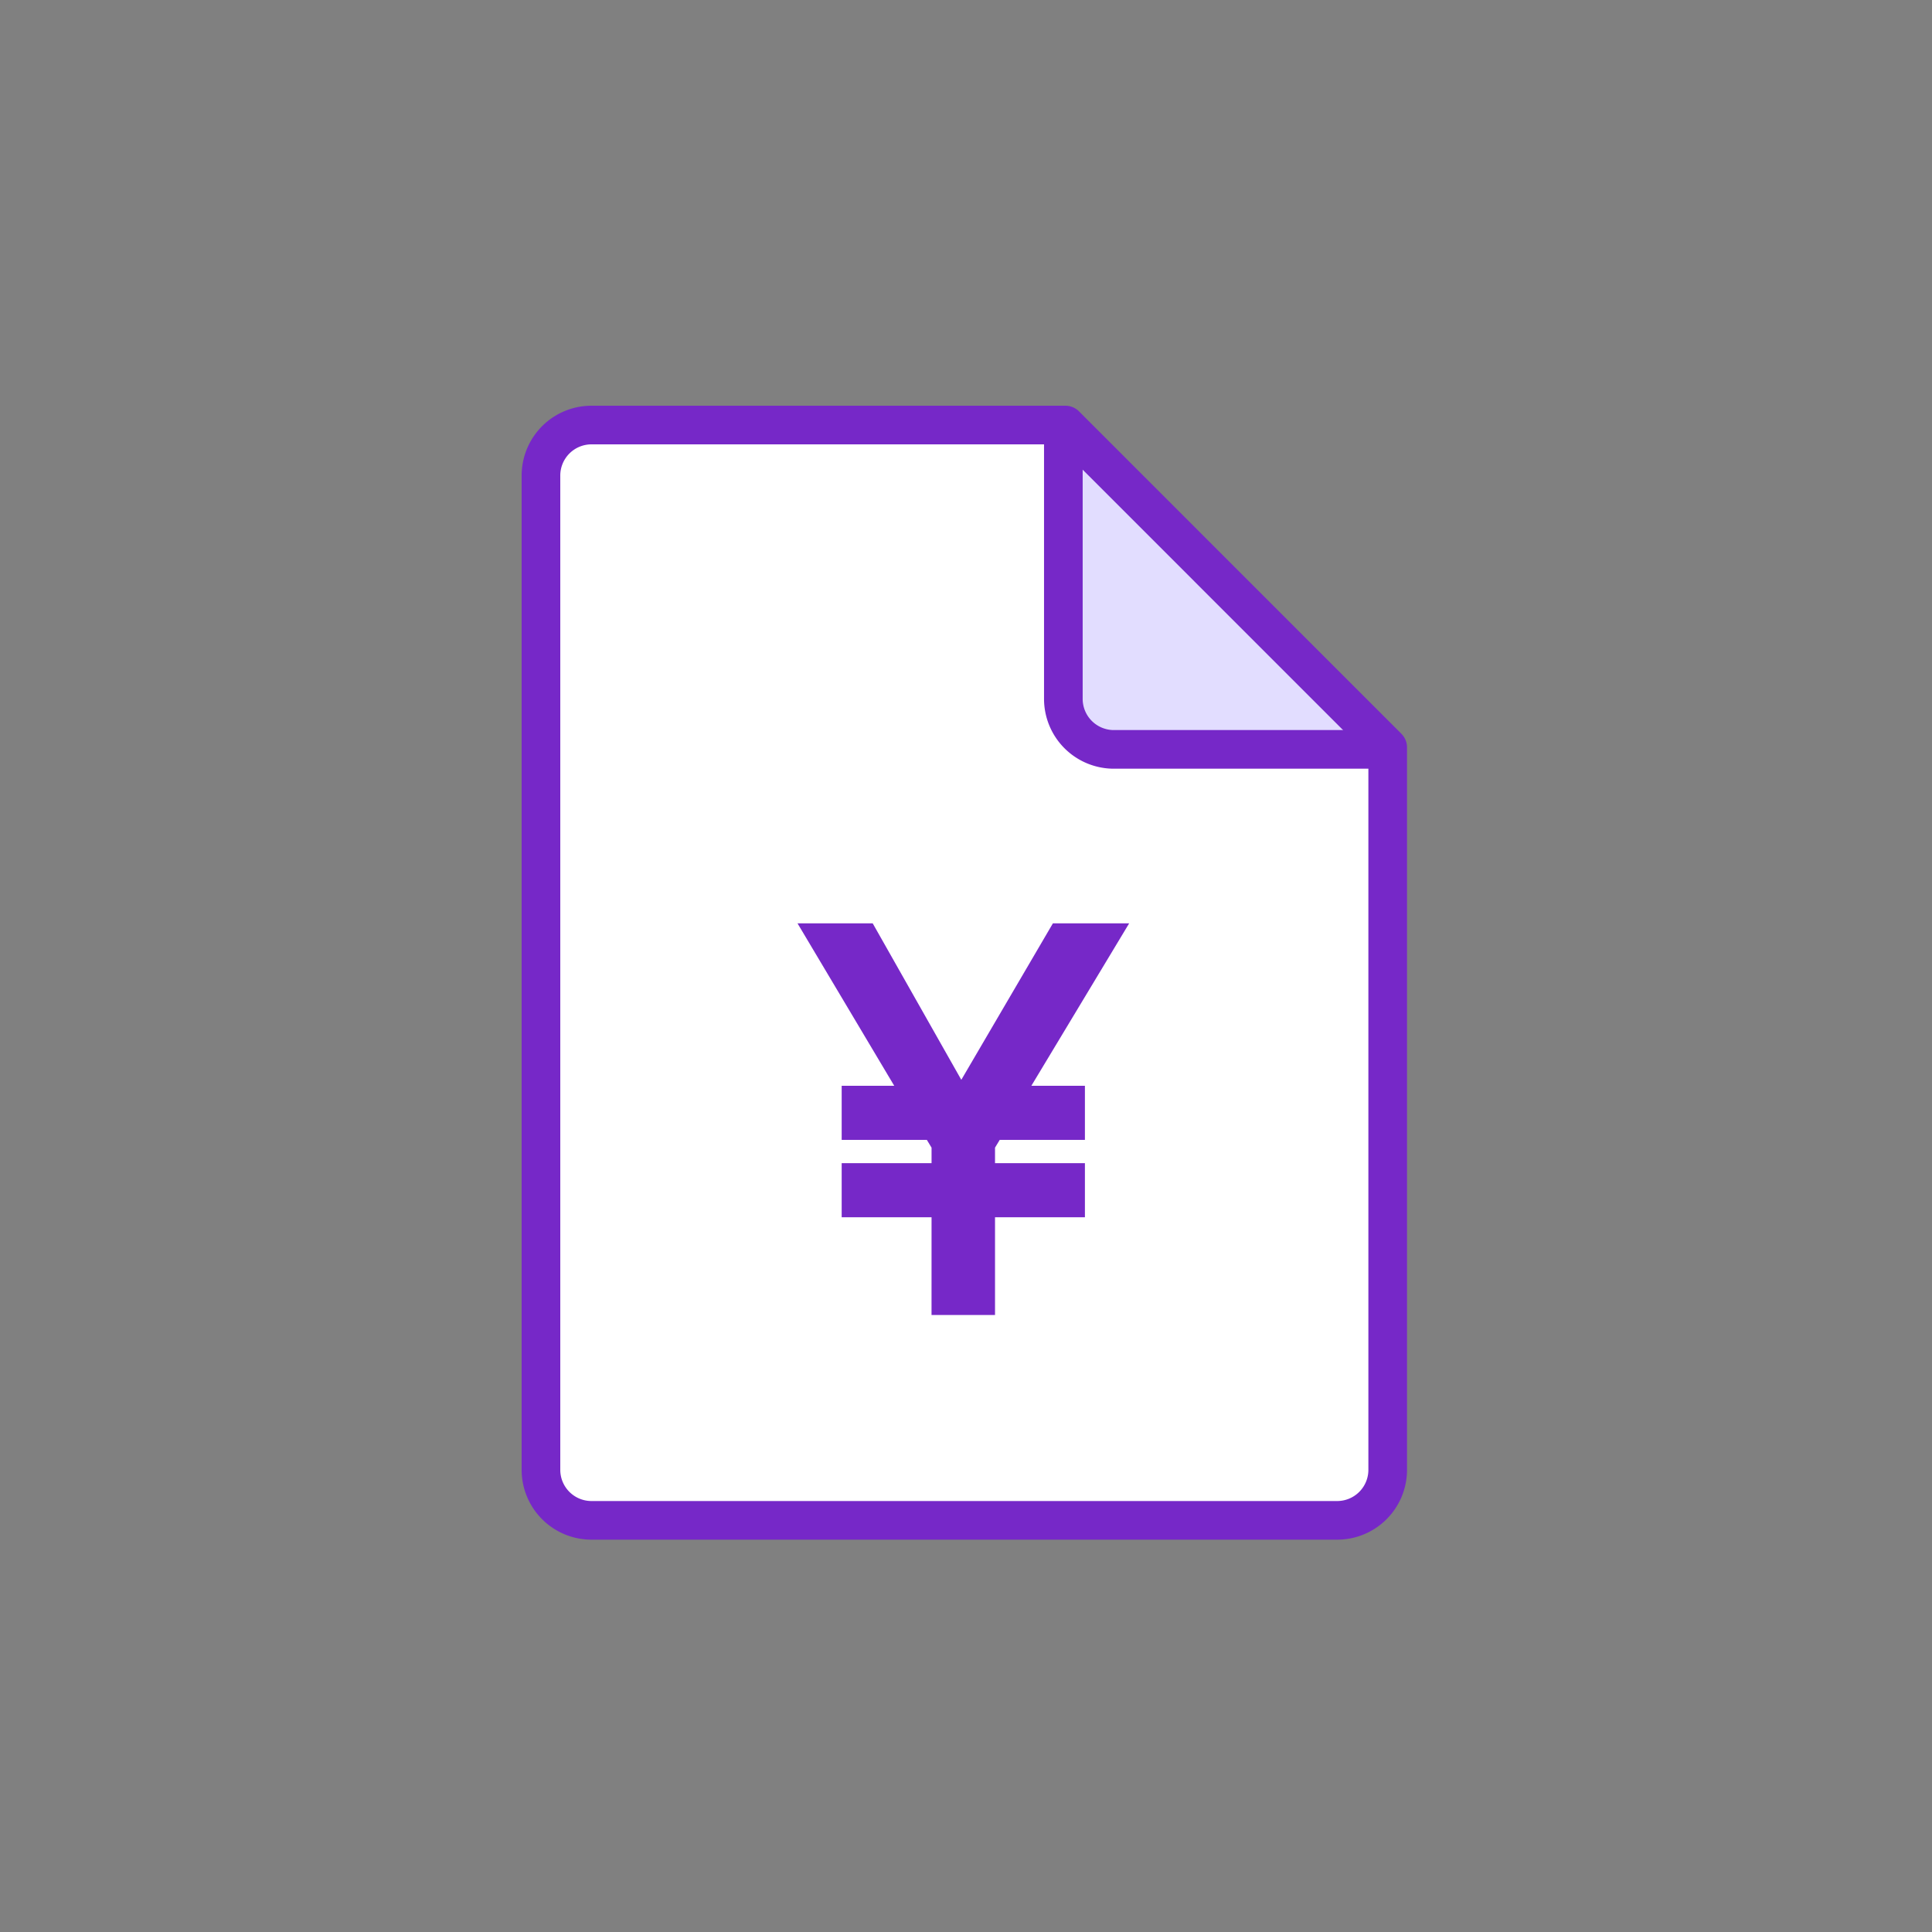 <svg height="100" viewBox="0 0 100 100" width="100" xmlns="http://www.w3.org/2000/svg"><rect x="0" y="0" width="100" height="100" fill="#808080" stroke="none"/><path d="m0 0h100v100h-100z" fill="none"/><g transform="translate(-746.402 -2252.16)"><path d="m801.545 2274.16h-24.536a2.615 2.615 0 0 0 -2.607 2.608v51.478a2.615 2.615 0 0 0 2.607 2.607h38.613a2.615 2.615 0 0 0 2.607-2.607v-37.4z" fill="#fff"/><g stroke="#7628c8"><path d="m801.441 2274.407v13.934a2.615 2.615 0 0 0 2.608 2.607h13.934" fill="#e2ddff" stroke-linecap="round" stroke-linejoin="round" stroke-width="2"/><path d="m801.545 2274.16h-24.536a2.615 2.615 0 0 0 -2.607 2.608v51.478a2.615 2.615 0 0 0 2.607 2.607h38.613a2.615 2.615 0 0 0 2.607-2.607v-37.4z" fill="none" stroke-linecap="round" stroke-linejoin="round" stroke-width="2"/><path d="m795.119 2314.664h-4.652v-1.8h4.652v-1.442l-.462-.762h-4.19v-1.8h3.1l-5.006-8.407h2.721l4.87 8.6 5.034-8.6h2.776l-5.062 8.407h3.157v1.8h-4.191l-.462.762v1.442h4.653v1.8h-4.653v5.061h-2.286z" fill="#7628c8" stroke-miterlimit="10"/></g></g></svg>